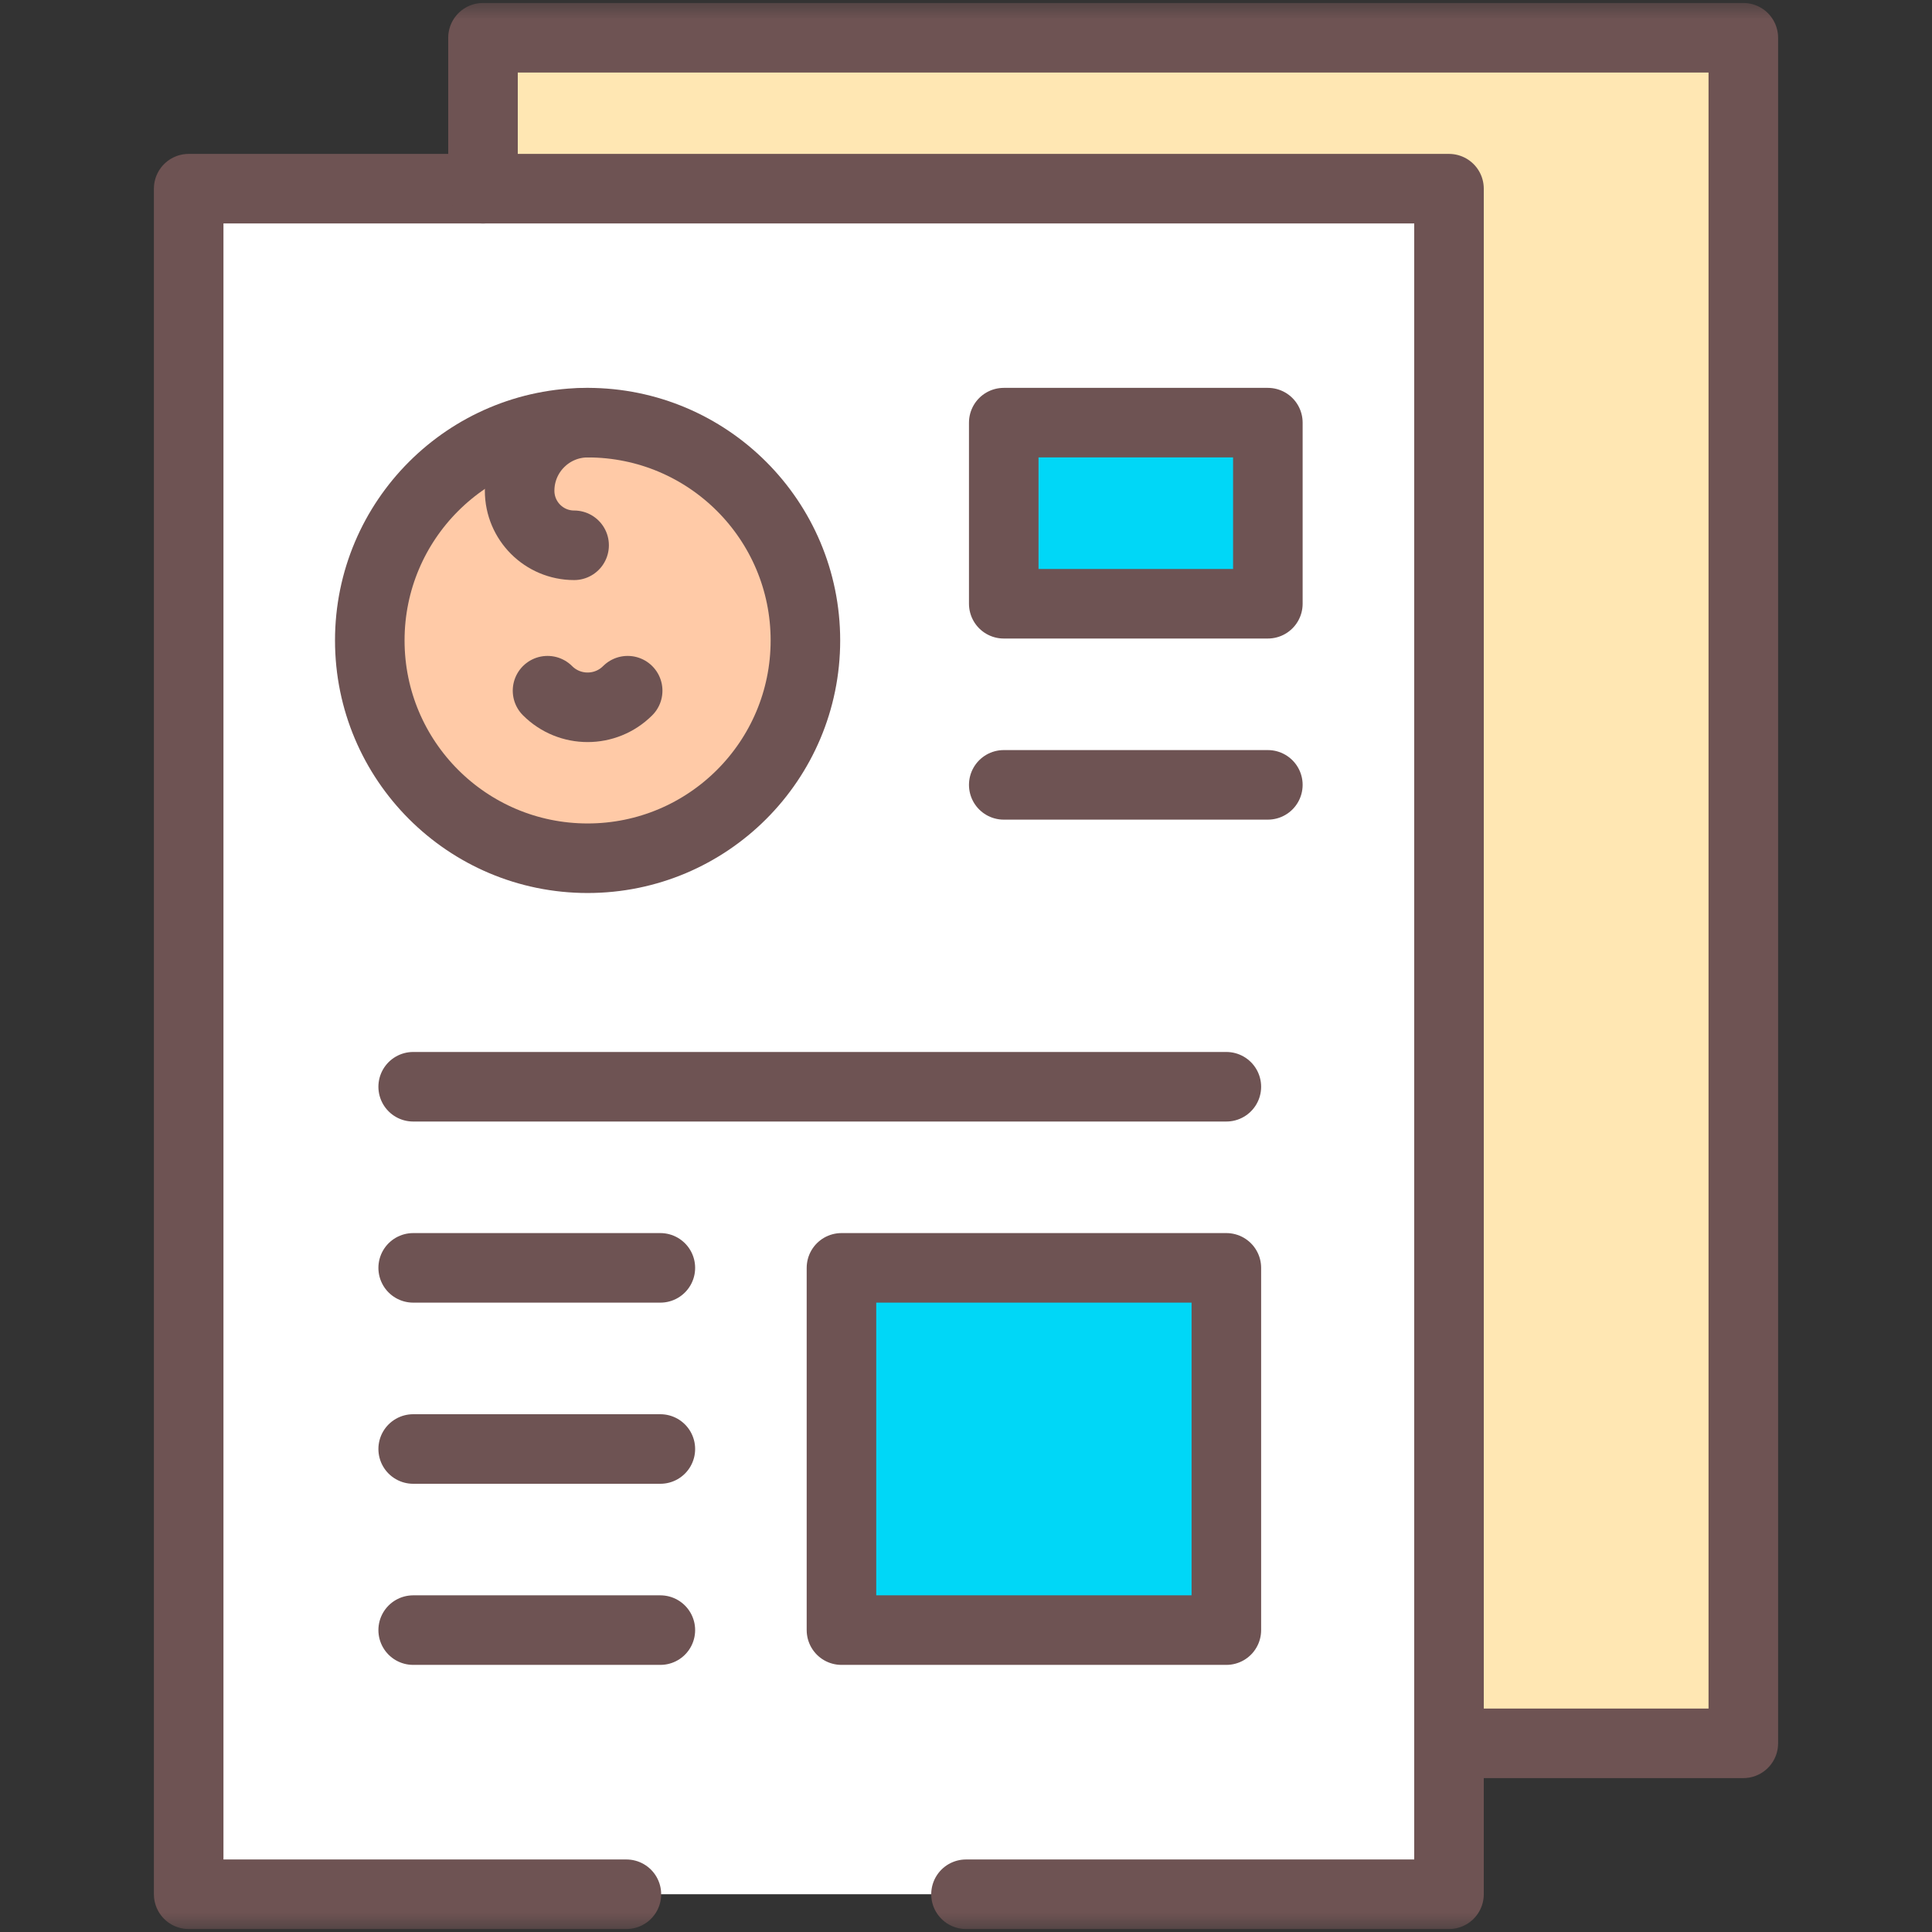 <svg xmlns="http://www.w3.org/2000/svg" width="50" height="50" viewBox="0 0 50 50" fill="none"><rect x="0" y="0" width="50" height="50" fill="#333333" stroke="none"/><path d="M12.5 4.883V0.977H45.117V45.117H37.604L12.5 4.883Z" fill="#FFE7B3"></path><path d="M37.5 49.023H4.883V4.883H37.5V49.023Z" fill="white"></path><path d="M32.812 15.625H25.977V10.938H32.812V15.625Z" fill="#00D7F7"></path><path d="M21.777 32.812H31.738V42.187H21.777V32.812Z" fill="#00D7F7"></path><mask id="mask0_62_213" style="mask-type:luminance" maskUnits="userSpaceOnUse" x="0" y="0" width="50" height="50"><path d="M0 0H50V50H0V0Z" fill="white"></path></mask><g mask="url(#mask0_62_213)"><path d="M16.211 49.023H4.883V4.883H37.5V49.023H25" stroke="#6E5353" stroke-width="1.8" stroke-miterlimit="10" stroke-linecap="round" stroke-linejoin="round"></path><path d="M12.5 4.883V0.977H45.117V45.117H37.604" stroke="#6E5353" stroke-width="1.8" stroke-miterlimit="10" stroke-linecap="round" stroke-linejoin="round"></path></g><path d="M32.812 15.625H25.977V10.938H32.812V15.625Z" stroke="#6E5353" stroke-width="1.8" stroke-miterlimit="10" stroke-linecap="round" stroke-linejoin="round"></path><path d="M25.977 20.312H32.812" stroke="#6E5353" stroke-width="1.8" stroke-miterlimit="10" stroke-linecap="round" stroke-linejoin="round"></path><path d="M17.09 42.187H10.693" stroke="#6E5353" stroke-width="1.8" stroke-miterlimit="10" stroke-linecap="round" stroke-linejoin="round"></path><path d="M17.09 37.5H10.693" stroke="#6E5353" stroke-width="1.8" stroke-miterlimit="10" stroke-linecap="round" stroke-linejoin="round"></path><path d="M17.09 32.812H10.693" stroke="#6E5353" stroke-width="1.8" stroke-miterlimit="10" stroke-linecap="round" stroke-linejoin="round"></path><path d="M31.738 28.125H10.693" stroke="#6E5353" stroke-width="1.8" stroke-miterlimit="10" stroke-linecap="round" stroke-linejoin="round"></path><mask id="mask1_62_213" style="mask-type:luminance" maskUnits="userSpaceOnUse" x="0" y="0" width="50" height="50"><path d="M0 0H50V50H0V0Z" fill="white"></path></mask><g mask="url(#mask1_62_213)"><path d="M20.844 16.574C20.844 13.461 18.32 10.938 15.207 10.938C12.094 10.938 9.57 13.461 9.57 16.574C9.57 19.688 12.094 22.211 15.207 22.211C18.32 22.211 20.844 19.688 20.844 16.574Z" fill="#FFCAA7"></path><path d="M20.844 16.574C20.844 13.461 18.32 10.938 15.207 10.938C12.094 10.938 9.57 13.461 9.57 16.574C9.57 19.688 12.094 22.211 15.207 22.211C18.32 22.211 20.844 19.688 20.844 16.574Z" stroke="#6E5353" stroke-width="1.8" stroke-miterlimit="10" stroke-linecap="round" stroke-linejoin="round"></path><path d="M15.211 10.938C14.237 10.938 13.448 11.727 13.448 12.701C13.448 13.48 14.079 14.112 14.858 14.112" stroke="#6E5353" stroke-width="1.8" stroke-miterlimit="10" stroke-linecap="round" stroke-linejoin="round"></path><path d="M16.244 17.875C15.671 18.448 14.743 18.448 14.17 17.875" stroke="#6E5353" stroke-width="1.8" stroke-miterlimit="10" stroke-linecap="round" stroke-linejoin="round"></path><path d="M21.777 32.812H31.738V42.187H21.777V32.812Z" stroke="#6E5353" stroke-width="1.8" stroke-miterlimit="10" stroke-linecap="round" stroke-linejoin="round"></path></g></svg>